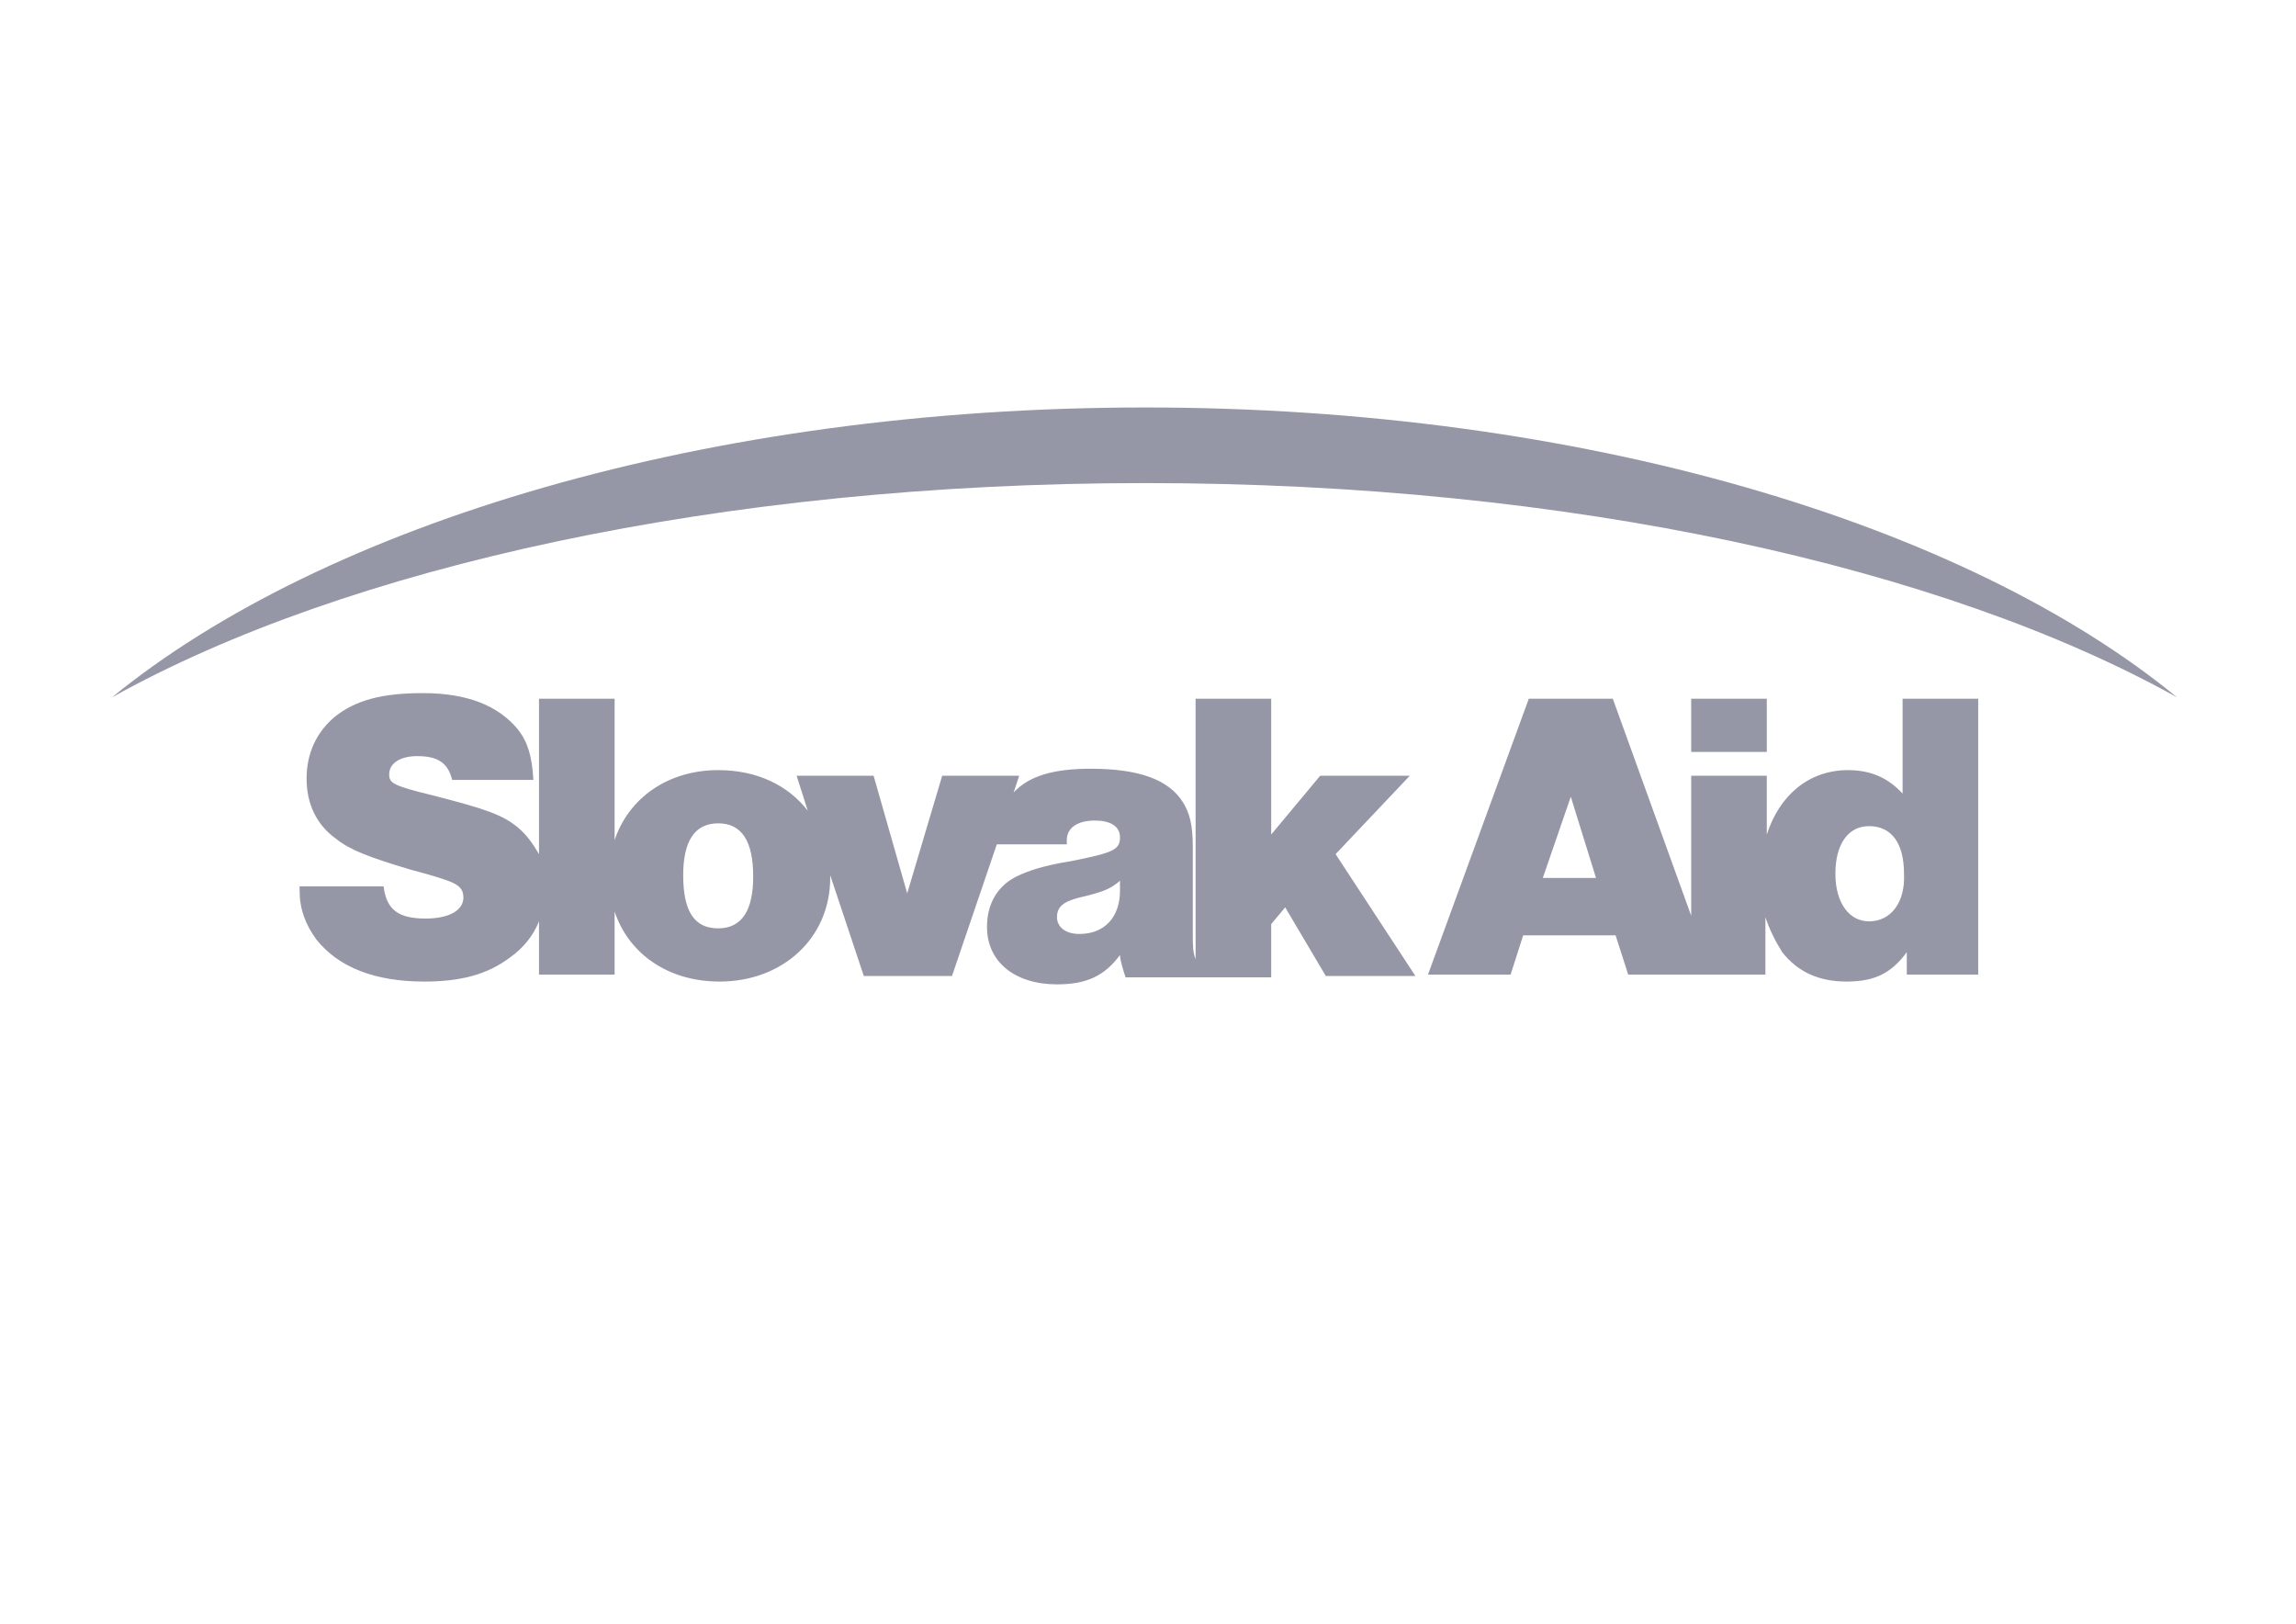 <?xml version="1.0" encoding="utf-8"?>
<!-- Generator: Adobe Illustrator 19.0.0, SVG Export Plug-In . SVG Version: 6.00 Build 0)  -->
<svg version="1.1" id="Layer_1" xmlns="http://www.w3.org/2000/svg" xmlns:xlink="http://www.w3.org/1999/xlink" x="0px" y="0px"
	 width="164px" height="116px" viewBox="0 0 164 116" style="enable-background:new 0 0 164 116;" xml:space="preserve">
<style type="text/css">
	.st0{fill:#9597A6;}
</style>
<path class="st0" d="M155.5,49.8C140.4,37.4,113,29.1,81.8,29.1c-31.2,0-58.6,8.3-73.8,20.7c16.7-9.3,43.5-15.3,73.8-15.3
	S138.8,40.5,155.5,49.8z"/>
<path class="st0" d="M100.7,55.4h-6.4l-3.5,4.2v-9.7h-5.4v18.6c-0.2-0.5-0.2-1-0.2-1.8v-6.2c0-1.5-0.2-2.4-0.7-3.2
	c-1-1.6-3.1-2.4-6.6-2.4c-2.6,0-4.4,0.5-5.5,1.7l0.4-1.2h-5.5l-2.5,8.4l-2.4-8.4h-5.5l0.8,2.5c-1.4-1.8-3.6-2.9-6.4-2.9
	c-3.6,0-6.4,2-7.4,5V49.9h-5.4V61c-0.4-0.7-0.9-1.4-1.5-1.9c-1.1-0.9-2.2-1.3-6.1-2.3c-2.9-0.7-3.1-0.9-3.1-1.5c0-0.8,0.8-1.3,2-1.3
	c1.5,0,2.2,0.5,2.5,1.7h5.8C38,54,37.7,53,37,52.1c-1.4-1.7-3.6-2.6-6.8-2.6c-2.9,0-4.8,0.5-6.3,1.7c-1.3,1.1-2,2.6-2,4.4
	c0,1.8,0.7,3.3,2.1,4.3c1,0.8,2.3,1.3,5.3,2.2c1.9,0.5,2.4,0.7,2.7,0.8c0.8,0.3,1.1,0.6,1.1,1.2c0,0.9-1,1.5-2.7,1.5
	c-1.9,0-2.8-0.6-3-2.3h-6v0.3c0,1.3,0.4,2.4,1.2,3.5c1.6,2,4.2,3,7.7,3c2.6,0,4.5-0.5,6.1-1.7c1-0.7,1.7-1.6,2.1-2.6v3.8h5.4v-4.5
	c1,3,3.8,5,7.5,5c4.5,0,7.9-3.1,7.9-7.4c0-0.1,0-0.2,0-0.2l2.4,7.2H68l3.2-9.4h5c0-0.1,0-0.2,0-0.3c0-0.9,0.8-1.4,2-1.4
	c1.1,0,1.8,0.4,1.8,1.2c0,0.9-0.5,1.1-3.5,1.7c-1.9,0.3-3.1,0.7-3.9,1.1c-1.4,0.7-2.1,2-2.1,3.6c0,2.5,2,4.1,5,4.1
	c2.1,0,3.4-0.6,4.5-2.1c0,0.4,0.3,1.3,0.4,1.6h5h0.8h4.6v-3.8l1-1.2l2.9,4.9h6.4L95.4,61L100.7,55.4z M51.3,66.3
	c-1.7,0-2.5-1.2-2.5-3.8c0-2.4,0.8-3.7,2.5-3.7c1.7,0,2.5,1.3,2.5,3.8C53.8,65,53,66.3,51.3,66.3z M80,63.6c0,1.9-1.1,3.1-2.9,3.1
	c-1,0-1.6-0.5-1.6-1.2c0-0.7,0.4-1.1,1.6-1.4c1.7-0.4,2.2-0.6,2.9-1.2V63.6z"/>
<path class="st0" d="M126.2,53.7v-3.8h-5.4v3.8H126.2z"/>
<path class="st0" d="M136.1,56.9c-1.1-1.3-2.4-1.9-4.1-1.9c-2.8,0-4.9,1.8-5.8,4.6v-4.2h-5.4v10l-5.6-15.5h-6L102,69.6h5.9l0.9-2.8
	h6.6l0.9,2.8h4.5h1.5h3.8v-4.1c0.3,0.9,0.7,1.7,1.2,2.5c1.1,1.4,2.6,2.1,4.6,2.1c2,0,3.2-0.6,4.3-2.1v1.6h5.1V49.9h-5.4V56.9z
	 M110.2,62.7l2-5.8l1.8,5.8H110.2z M133.5,65.8c-1.4,0-2.4-1.3-2.4-3.4c0-2.1,0.9-3.4,2.4-3.4c1.6,0,2.5,1.2,2.5,3.4
	C136.1,64.4,135.1,65.8,133.5,65.8z"/>
</svg>

